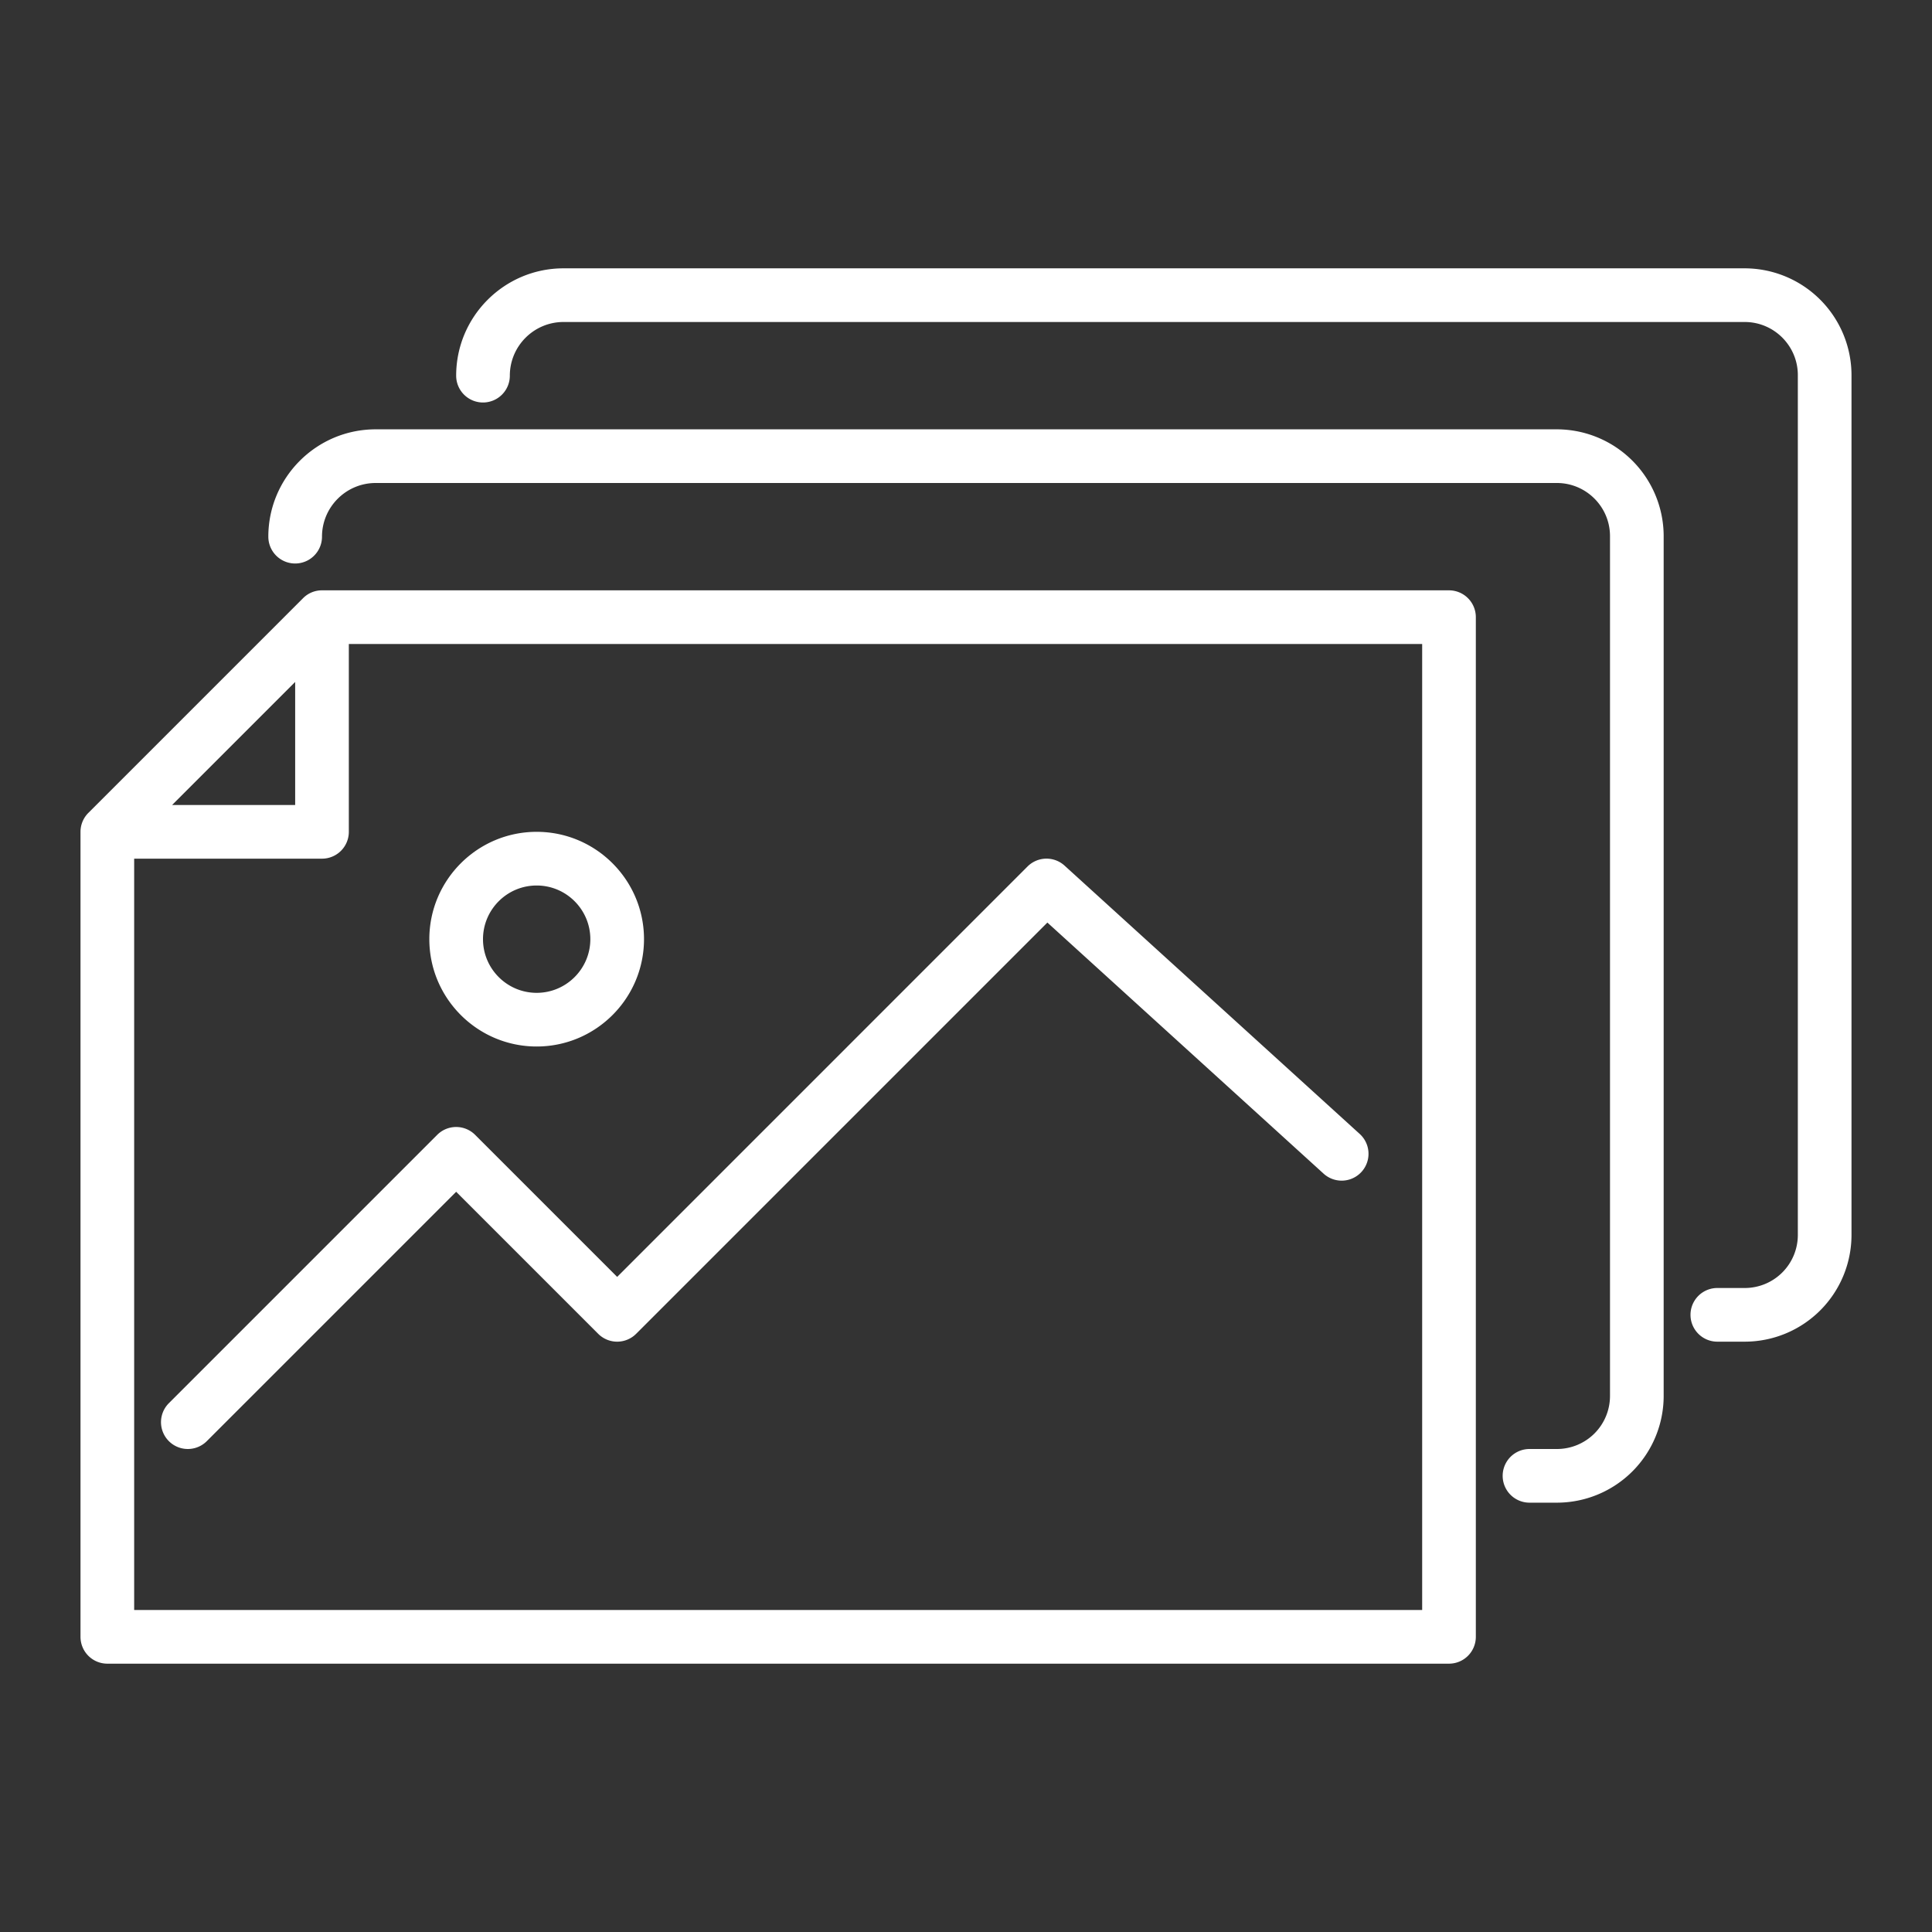 <svg xmlns="http://www.w3.org/2000/svg" version="1.1" xmlns:xlink="http://www.w3.org/1999/xlink" width="512" height="512" x="0" y="0" viewBox="0 0 72 72" style="enable-background:new 0 0 512 512" xml:space="preserve" class=""><rect x="0" y="0" width="72" height="72" fill="#333333" stroke="none"/><g><path d="M54 22H12a.988.988 0 0 0-.707.294l-7.999 7.999A.997.997 0 0 0 3 31v30a1 1 0 0 0 1 1h50a1 1 0 0 0 1-1V23a1 1 0 0 0-1-1zm-43 3.414V30H6.414zM53 60H5V32h7a1 1 0 0 0 1-1v-7h40z" fill="#ffffff" opacity="1" data-original="#000000" class=""></path><path d="M17.707 42.293a.999.999 0 0 0-1.414 0l-10 10a.999.999 0 1 0 1.414 1.414L17 44.414l5.293 5.293a.999.999 0 0 0 1.414 0l15.326-15.326 10.294 9.358a1 1 0 1 0 1.346-1.48l-11-10a1 1 0 0 0-1.38.033L23 47.586zM20 39c2.206 0 4-1.794 4-4s-1.794-4-4-4-4 1.794-4 4 1.794 4 4 4zm0-6c1.103 0 2 .897 2 2s-.897 2-2 2-2-.897-2-2 .897-2 2-2z" fill="#ffffff" opacity="1" data-original="#000000" class=""></path><path d="M58.02 16H14c-2.206 0-4 1.794-4 4a1 1 0 0 0 2 0c0-1.103.897-2 2-2h44.02c1.092 0 1.98.888 1.98 1.98v32.045A1.977 1.977 0 0 1 58.025 54H57a1 1 0 0 0 0 2h1.025A3.98 3.98 0 0 0 62 52.025V19.98A3.985 3.985 0 0 0 58.02 16z" fill="#ffffff" opacity="1" data-original="#000000" class=""></path><path d="M65.02 10H21c-2.206 0-4 1.794-4 4a1 1 0 0 0 2 0c0-1.103.897-2 2-2h44.02c1.092 0 1.98.888 1.98 1.98v32.045A1.977 1.977 0 0 1 65.025 48H64a1 1 0 0 0 0 2h1.025A3.98 3.98 0 0 0 69 46.025V13.98A3.985 3.985 0 0 0 65.02 10z" fill="#ffffff" opacity="1" data-original="#000000" class=""></path></g></svg>